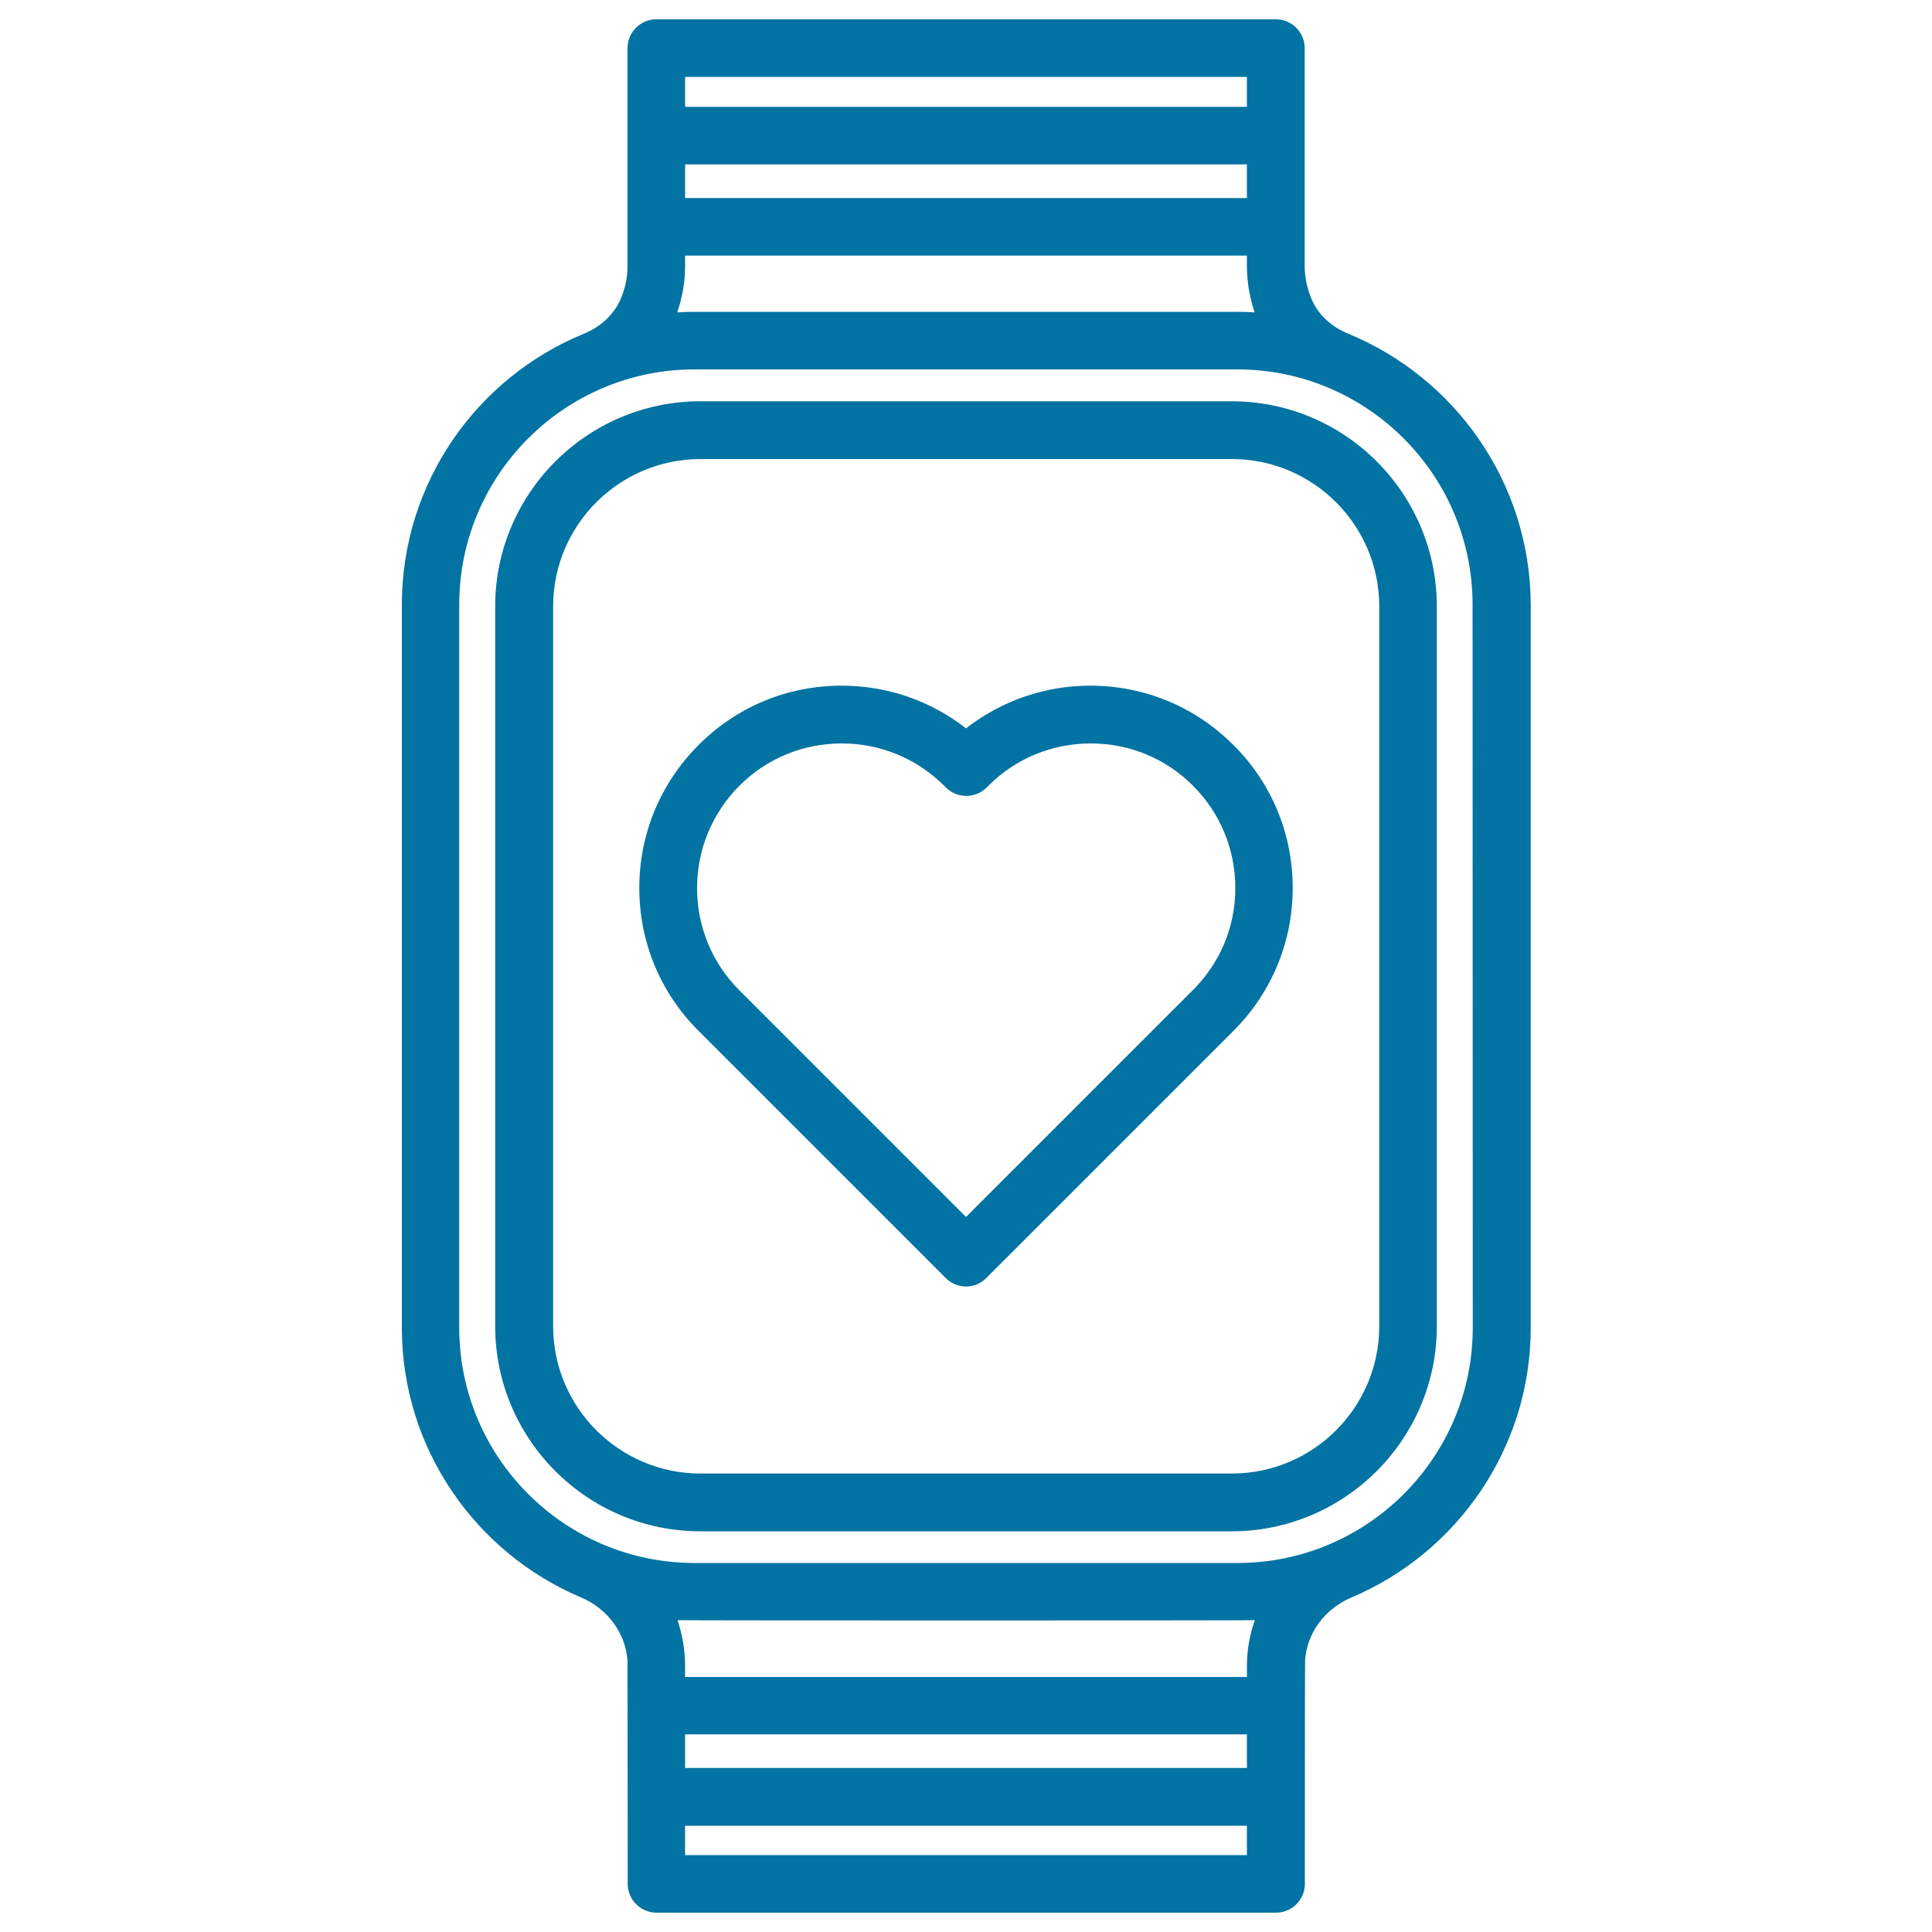 <svg xmlns="http://www.w3.org/2000/svg" viewBox="0 0 1000 1000" style="fill:#0273a2">
<title>Sport Watch SVG icon</title>
<g><path d="M697.8,172.7c-8.3-3.4-15.4-9.5-18.9-17.8c-2.3-5.4-3.6-11.3-3.6-17.3V24.9c0-8.2-6.7-14.9-14.9-14.9H339.7c-8.2,0-14.9,6.7-14.9,14.9v112.7c0,6-1.2,11.9-3.6,17.3c-3.6,8.2-10.6,14.4-18.9,17.8c-55.3,22.6-94.3,77-94.3,140.3v374.2c0,62.8,38.4,116.7,92.9,139.7c13.4,5.7,23,18.3,23.9,32.9c0,0.8,0.1,115.3,0.1,115.3c0,8.2,6.7,14.9,14.9,14.9h320.7c8.2,0,14.9-6.7,14.9-14.9c0,0,0-114.4,0.1-115.3c0.8-14.6,10.4-27.2,23.9-32.9c54.5-23,92.9-77,92.9-139.7V313C792.1,249.7,753,195.4,697.8,172.7z M645.4,102.5H354.6V85.1h290.8V102.5z M645.4,39.8v15.5H354.6V39.8H645.4z M354.6,137.6v-5.3h290.8v5.3c0,8.3,1.4,16.4,4,24.1c-3-0.2-6-0.3-9-0.3H359.5c-3,0-6,0.1-9,0.3C353.2,154.1,354.6,145.9,354.6,137.6z M354.6,897.7h290.8v17.4H354.6V897.7z M354.6,960.2V945h290.8v15.2H354.6z M645.4,862.4v5.6H354.6v-5.6c0-8.2-1.4-16.2-3.9-23.8c2.9,0.2,295.8,0.2,298.8,0C646.8,846.2,645.4,854.2,645.4,862.4z M762.3,687.2c0,67.2-54.6,121.8-121.8,121.8H359.5c-67.2,0-121.8-54.6-121.8-121.8V313c0-67.2,54.6-121.8,121.8-121.8h280.9c67.2,0,121.8,54.6,121.8,121.8L762.3,687.2L762.3,687.2z"/><path d="M637.5,207.7h-275c-58.5,0-106.2,47.6-106.2,106.2v372.5c0,58.5,47.6,106.2,106.2,106.2h275c58.5,0,106.2-47.6,106.2-106.2V313.9C743.7,255.3,696.1,207.7,637.5,207.7z M713.9,686.4c0,42.1-34.2,76.3-76.3,76.3h-275c-42.1,0-76.3-34.2-76.3-76.3V313.9c0-42.1,34.2-76.3,76.3-76.3h275c42.1,0,76.3,34.2,76.3,76.3L713.9,686.4L713.9,686.4z"/><path d="M564.4,354.9c-23.6,0-46,7.8-64.4,22.1c-18.3-14.3-40.7-22.1-64.4-22.1c-28,0-54.3,10.9-74,30.7c-19.8,19.8-30.7,46.1-30.7,74c0,28,10.9,54.3,30.7,74l127.9,127.9c2.9,2.9,6.7,4.4,10.5,4.4c3.8,0,7.6-1.5,10.5-4.4l127-127l0.9-0.9c19.8-19.8,30.7-46.1,30.7-74c0-28-10.9-54.3-30.7-74C618.6,365.8,592.3,354.9,564.4,354.9z M617.3,512.6L500,629.9L382.7,512.6c-14.1-14.1-21.9-32.9-21.9-52.9s7.8-38.8,21.9-53c14.1-14.1,32.9-21.9,53-21.9c20,0,38.8,7.8,53,21.9l0.9,0.9c5.8,5.8,15.3,5.8,21.1,0l0.9-0.9c14.1-14.1,32.9-21.9,53-21.9s38.8,7.8,52.9,21.9c14.1,14.1,21.9,32.9,21.9,53S631.5,498.5,617.3,512.6z"/></g>
</svg>